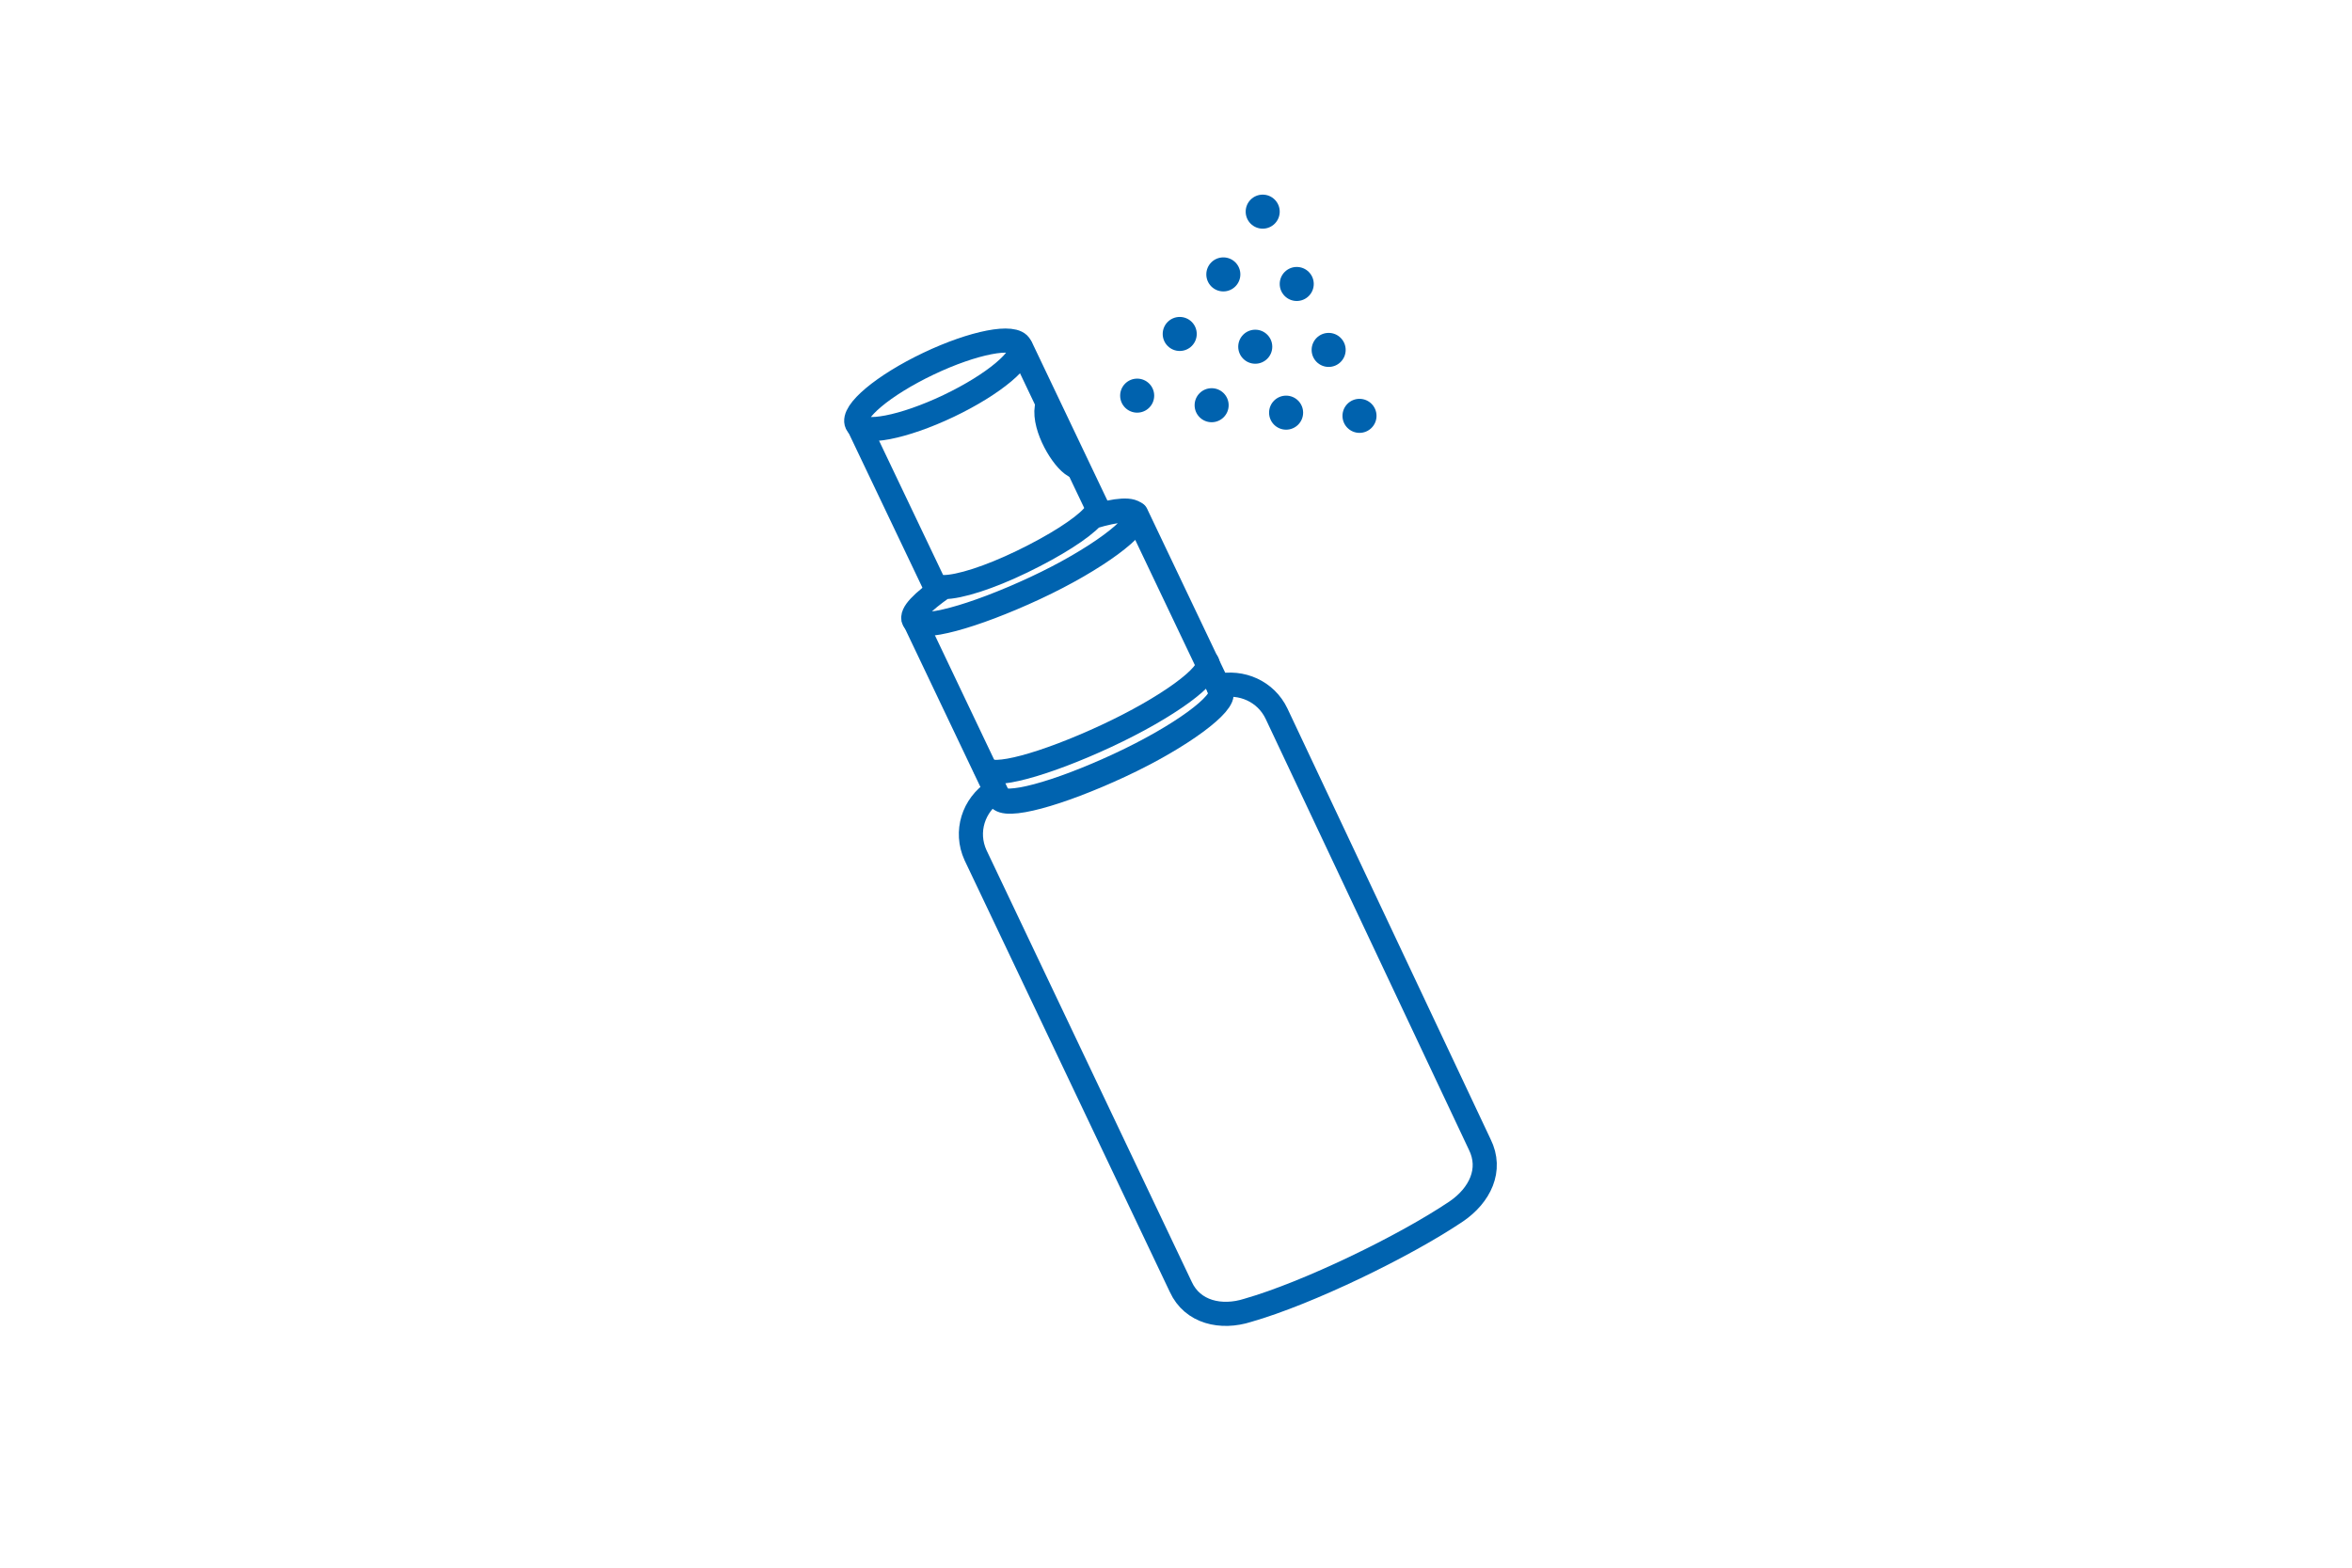 <?xml version="1.0" encoding="utf-8"?>
<!-- Generator: Adobe Illustrator 22.1.0, SVG Export Plug-In . SVG Version: 6.00 Build 0)  -->
<svg version="1.1" id="Layer_1" xmlns="http://www.w3.org/2000/svg" xmlns:xlink="http://www.w3.org/1999/xlink" x="0px" y="0px"
	 viewBox="0 0 221.1 147.4" style="enable-background:new 0 0 221.1 147.4;" xml:space="preserve">
<style type="text/css">
	.st0{fill:none;}
	.st1{fill:none;stroke:#0063AF;stroke-width:2.268;stroke-linecap:round;stroke-linejoin:round;stroke-miterlimit:10;}
	.st2{fill:#0062AE;}
</style>
<rect x="-1.2" y="-1.1" class="st0" width="223.4" height="148.9"/>
<g>
	<g>
		<ellipse transform="matrix(0.903 -0.43 0.43 0.903 -6.987 41.421)" class="st1" cx="88.2" cy="36.2" rx="8.5" ry="2.2"/>
		<path class="st1" d="M85.9,58.2l8,16.8c0.5,1.1,5.6-0.3,11.4-3c5.8-2.7,10-5.9,9.5-6.9l-8-16.8"/>
		<path class="st1" d="M113.5,62.3c0.5,1.1-3.7,4.2-9.5,6.9c-5.8,2.7-10.9,4.1-11.4,3"/>
		<line class="st1" x1="103.1" y1="47.6" x2="96" y2="32.7"/>
		<line class="st1" x1="87.8" y1="54.9" x2="80.6" y2="39.8"/>
		<path class="st1" d="M102.7,48.6c-1,1.1-3.5,2.7-6.6,4.2c-3.1,1.5-5.9,2.4-7.4,2.4c-2,1.4-3.1,2.5-2.8,3.1c0.5,1.1,5.6-0.3,11.4-3
			c5.8-2.7,10-5.9,9.5-6.9C106.5,47.8,105,47.9,102.7,48.6z"/>
		<path class="st1" d="M98.4,38.3c-0.3,1.9,1.5,4.9,2.6,5.5"/>
	</g>
	<path class="st1" d="M114.5,64.5l0.2,0.5c0.5,1.1-3.7,4.2-9.5,6.9c-5.8,2.7-10.9,4.1-11.4,3l-0.3-0.5c-2,1.3-2.8,3.8-1.8,6
		l19.3,40.6c1.1,2.4,3.8,3,6.3,2.2c5.6-1.6,14.7-6,19.6-9.3c2.2-1.5,3.4-3.9,2.2-6.3L120,67.1C119,65,116.7,64,114.5,64.5z"/>
</g>
<g>
	<g>
		<circle class="st2" cx="127.8" cy="39.1" r="1.6"/>
	</g>
	<g>
		<circle class="st2" cx="124.9" cy="32.9" r="1.6"/>
	</g>
	<g>
		<circle class="st2" cx="113.9" cy="38.1" r="1.6"/>
	</g>
	<g>
		<circle class="st2" cx="121.9" cy="26.7" r="1.6"/>
	</g>
	<g>
		<circle class="st2" cx="118.7" cy="19.9" r="1.6"/>
	</g>
	<g>
		<circle class="st2" cx="120.9" cy="38.8" r="1.6"/>
	</g>
	<g>
		<circle class="st2" cx="118" cy="32.6" r="1.6"/>
	</g>
	<g>
		<circle class="st2" cx="115" cy="25.8" r="1.6"/>
	</g>
	<g>
		<circle class="st2" cx="106.9" cy="37.2" r="1.6"/>
	</g>
	<g>
		<circle class="st2" cx="110.9" cy="31.4" r="1.6"/>
	</g>
</g>
</svg>
